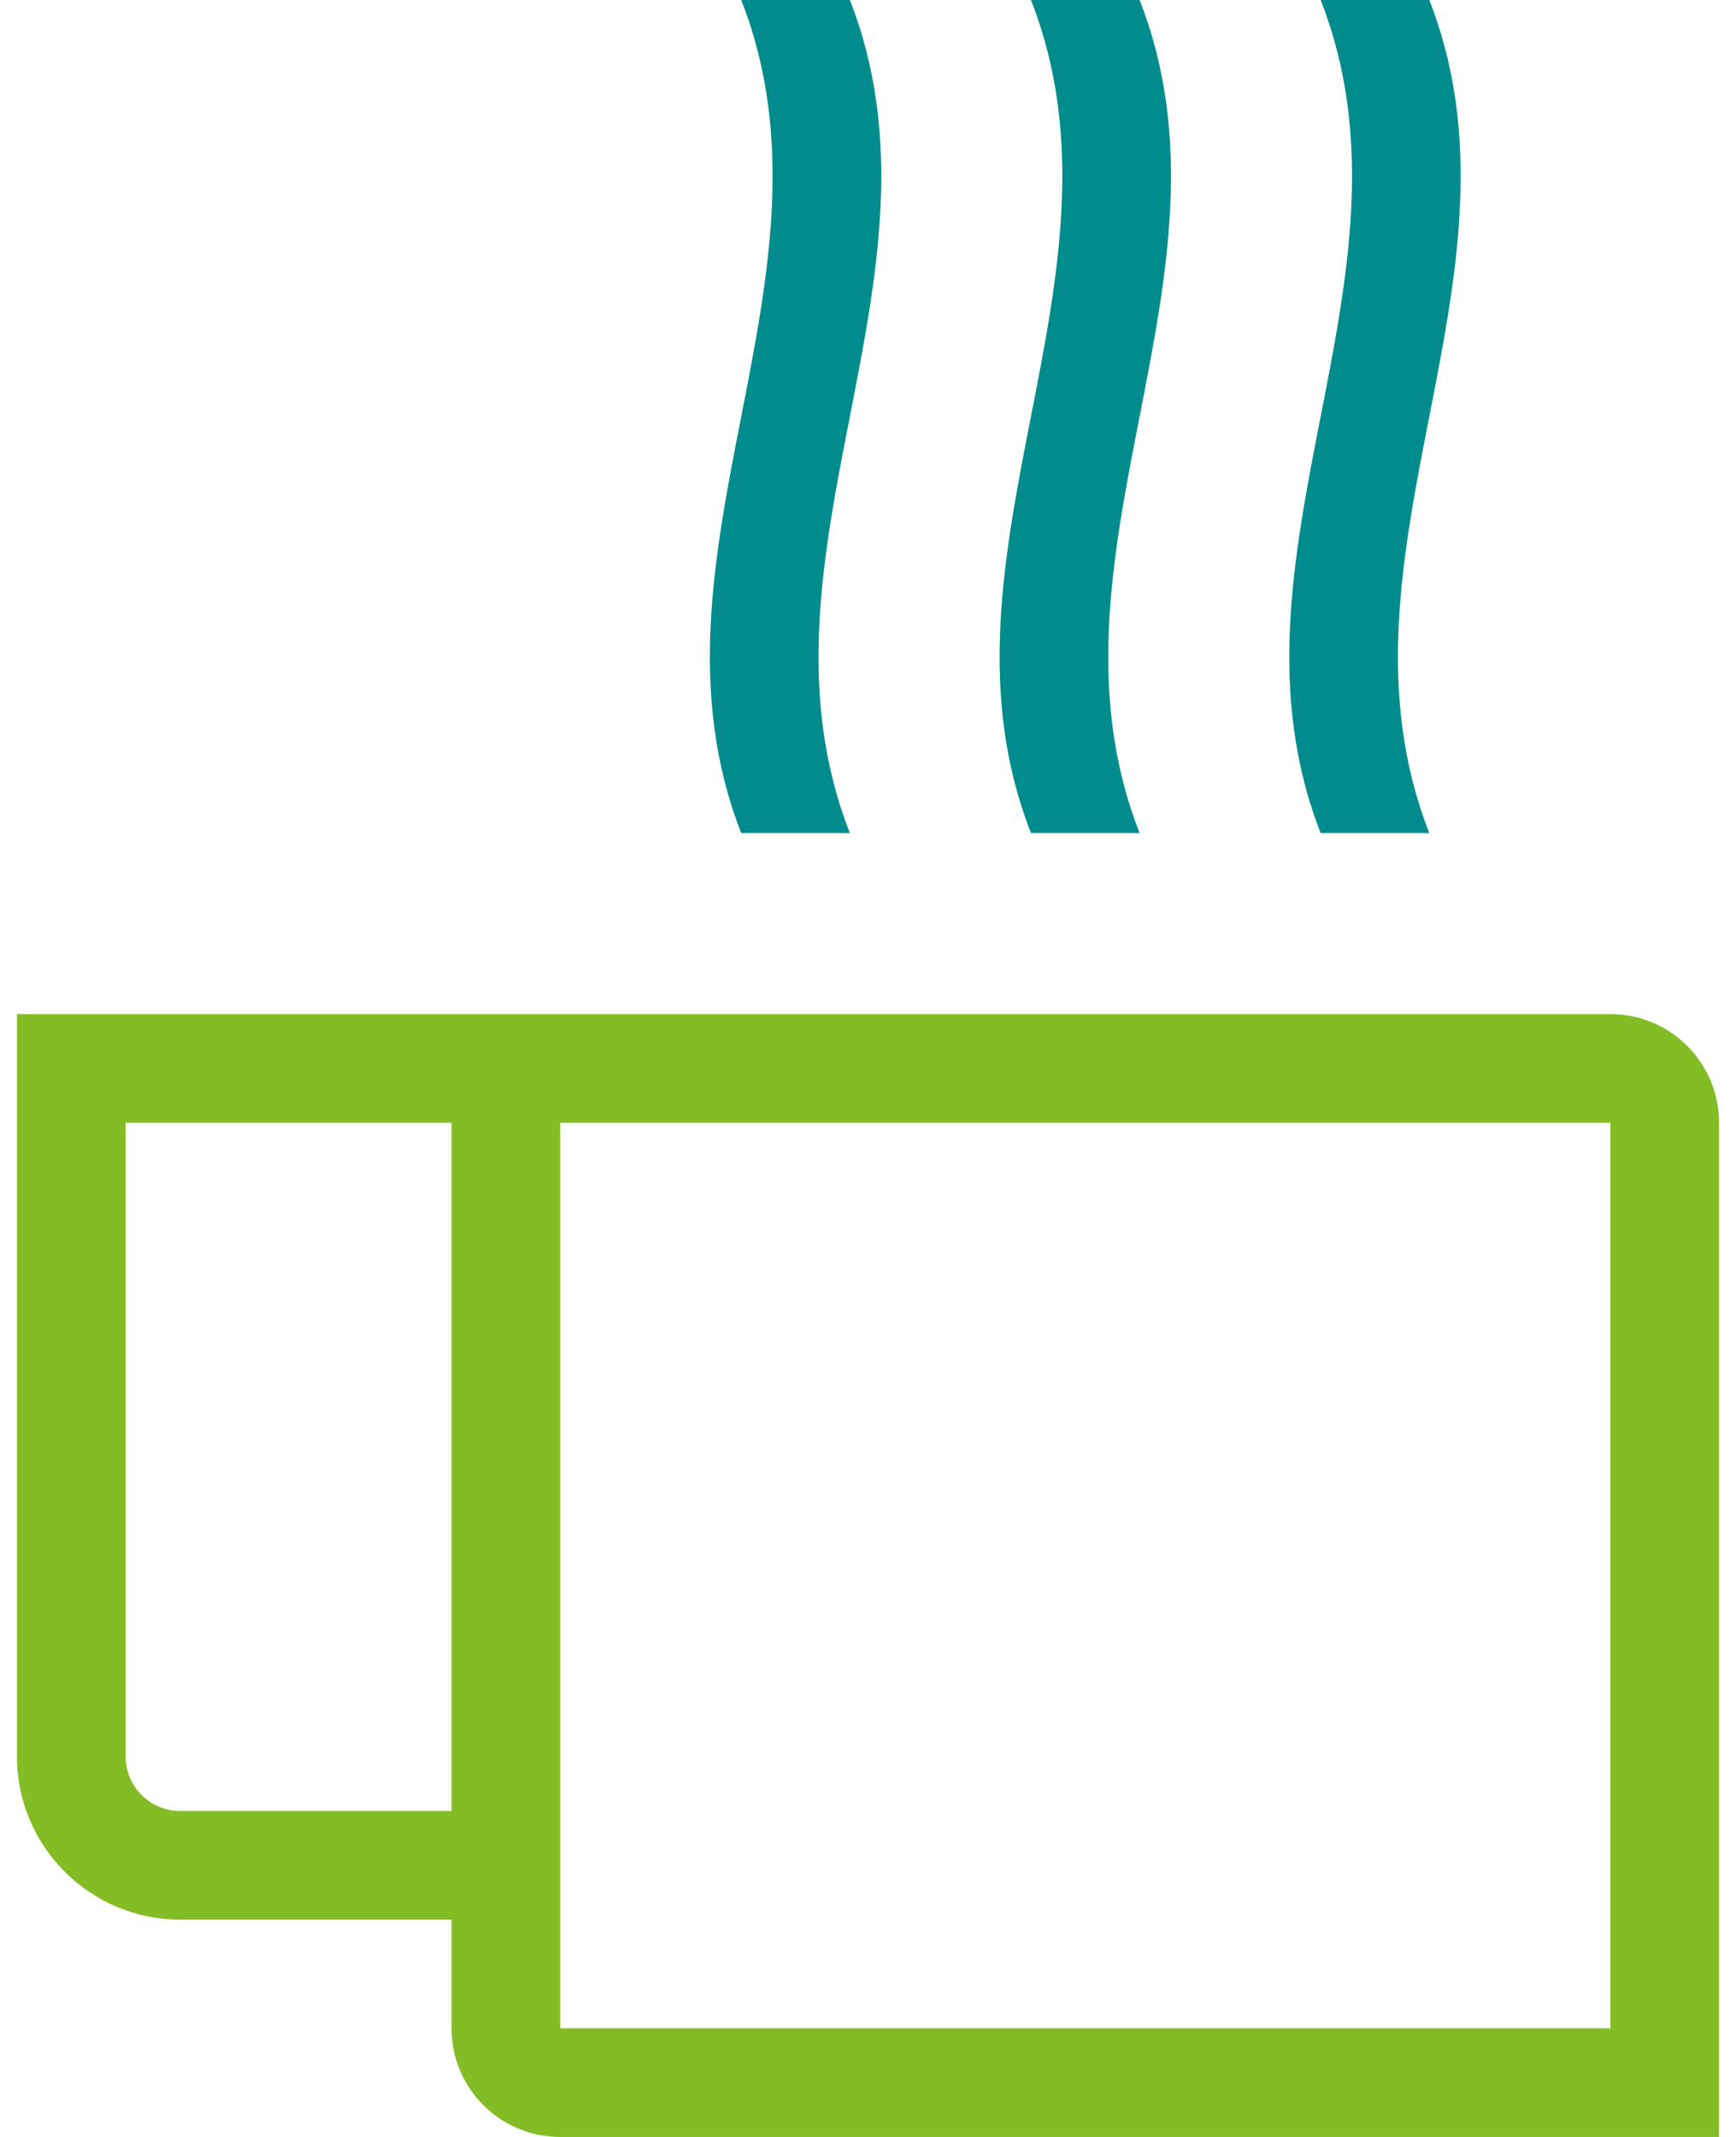 <?xml version="1.0" encoding="UTF-8"?> <svg xmlns="http://www.w3.org/2000/svg" width="39" height="48" viewBox="0 0 39 48" fill="none"><g clip-path="url(#clip0_306_4481)"><path d="M36.178 22.779H0.381V39.458C0.381 41.475 2.025 43.118 4.042 43.118H10.144V45.559C10.144 46.91 11.234 48 12.585 48H38.619V25.22C38.619 23.87 37.529 22.779 36.178 22.779ZM4.042 40.678C3.375 40.678 2.822 40.125 2.822 39.458V25.22H10.144V40.678H4.042ZM36.178 45.559H12.585V25.22H36.178V45.559Z" fill="#84BC25"></path><path d="M19.093 18.712H16.652C14.212 12.48 19.093 6.232 16.652 0H19.093C21.534 6.232 16.652 12.48 19.093 18.712Z" fill="#008C8C"></path><path d="M32.11 18.712H29.669C27.229 12.48 32.11 6.232 29.669 0H32.11C34.551 6.232 29.669 12.48 32.11 18.712Z" fill="#008C8C"></path><path d="M25.602 18.712H23.161C20.72 12.48 25.602 6.232 23.161 0H25.602C28.043 6.232 23.161 12.48 25.602 18.712Z" fill="#008C8C"></path></g><defs><clipPath id="clip0_306_4481"><rect width="38.237" height="48" fill="white" transform="translate(0.381)"></rect></clipPath></defs></svg> 